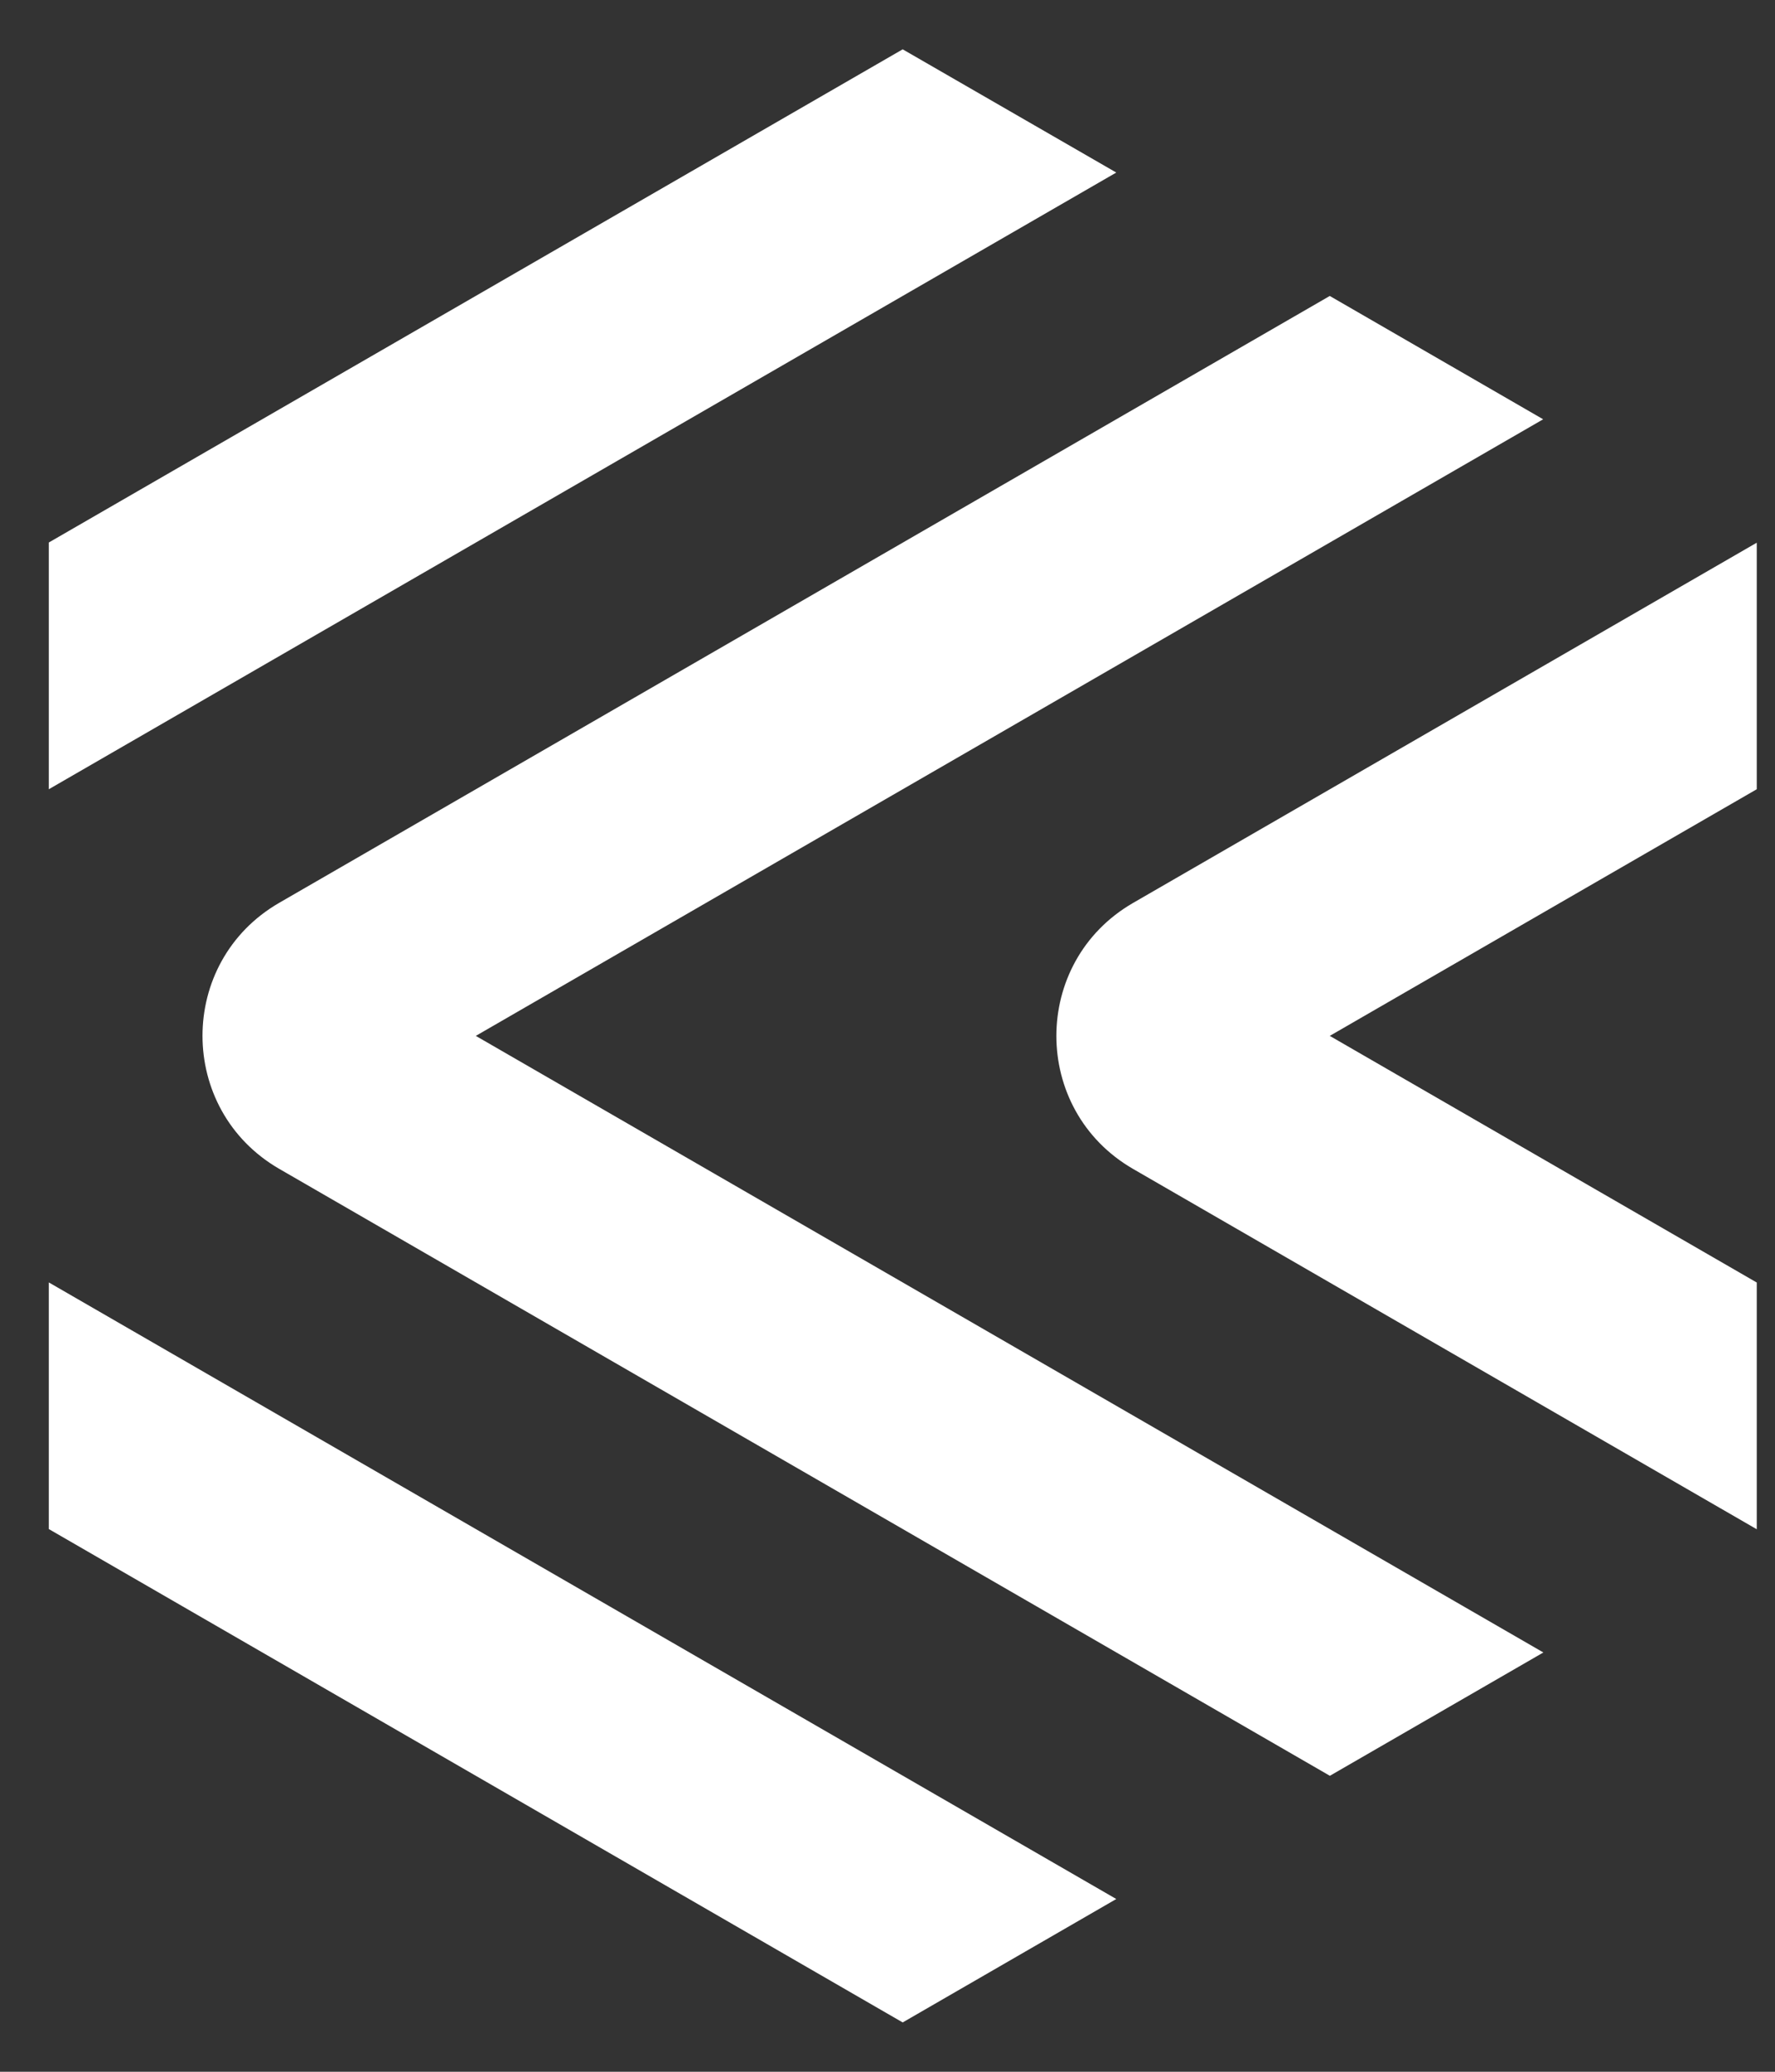 <svg width="18" height="21" viewBox="0 0 18 21" fill="none" xmlns="http://www.w3.org/2000/svg">
<rect x="0" y="0" width="18" height="21" fill="#333333" stroke="none"/>
<path d="M11.32 19.249L9.154 20.5L0.495 15.499V12.999L11.32 19.249Z" fill="white"/>
<path d="M9.154 0.5L11.32 1.749L0.495 8V5.499L9.154 0.5Z" fill="white"/>
<path d="M13.485 3L15.649 4.25L4.825 10.5L15.651 16.75L13.486 18L2.832 11.848C1.794 11.248 1.794 9.75 2.832 9.151L13.485 3Z" fill="white"/>
<path d="M17.815 5.499V8L13.485 10.5L17.815 13V15.501L11.491 11.849C10.453 11.25 10.453 9.751 11.491 9.152L17.815 5.501V5.499Z" fill="white"/>
</svg>
